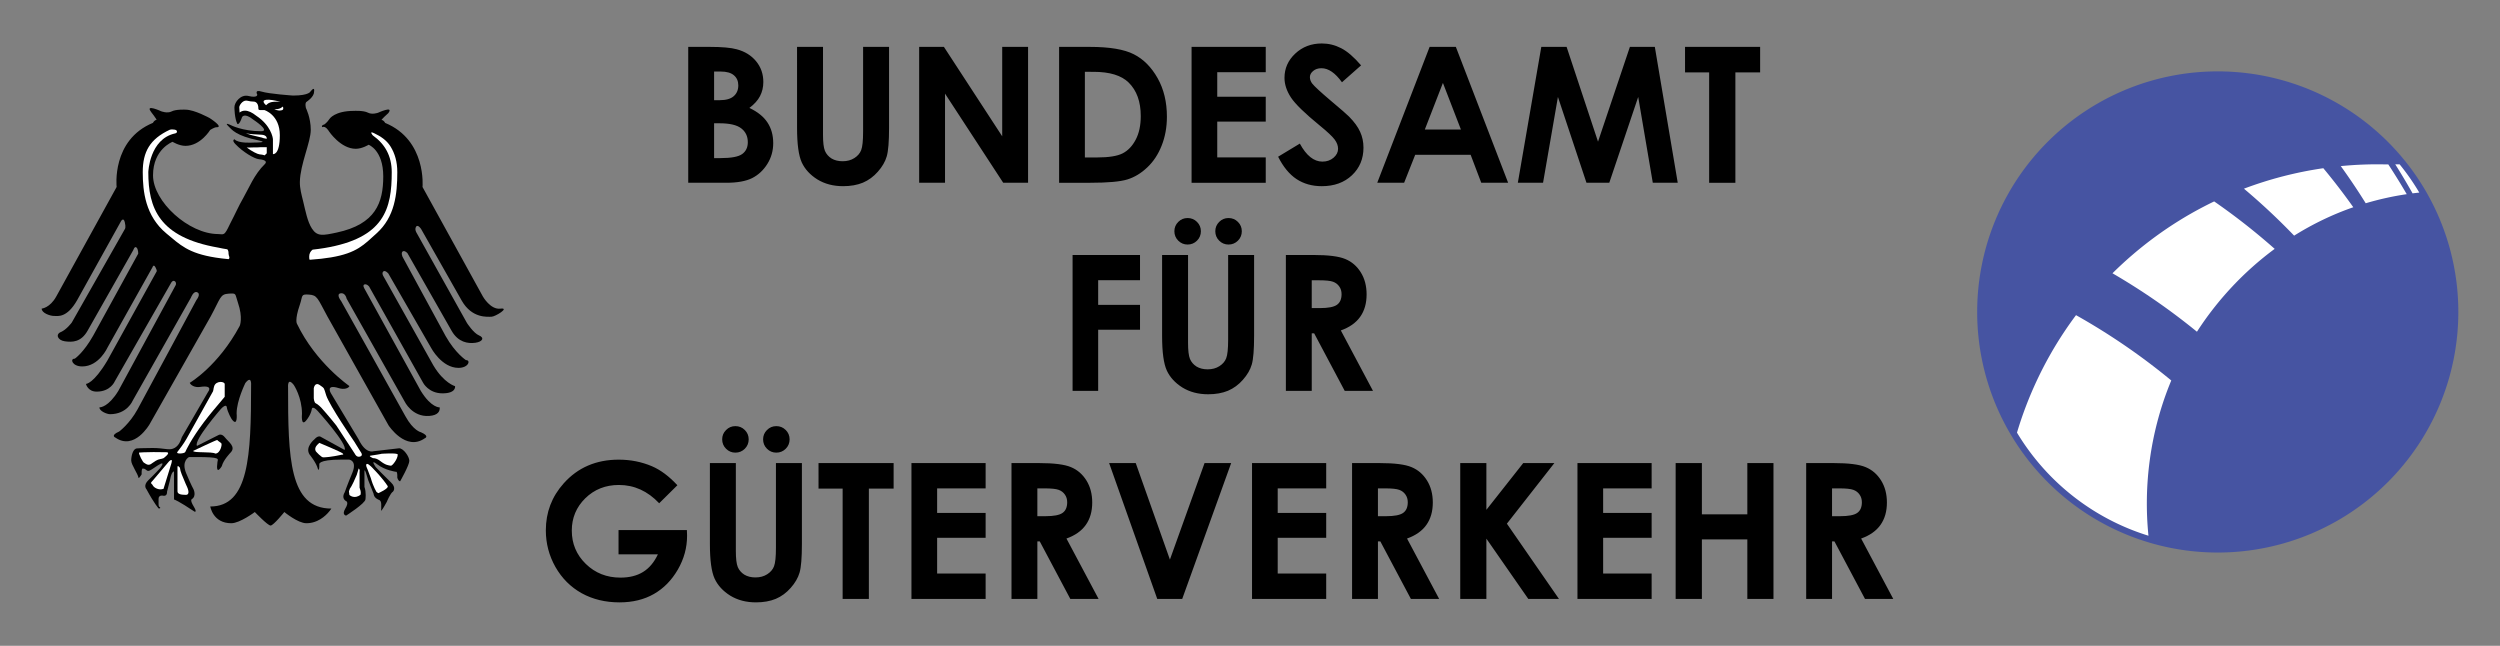 <?xml version="1.0" encoding="UTF-8"?>
<svg width="600" height="155" version="1.1" xmlns="http://www.w3.org/2000/svg">
 <rect width="100%" height="100%" fill="#808080" stroke="none"/>
 <path d="m590 74.87a57.739 57.739 0 0 1-57.739 57.739 57.739 57.739 0 0 1-57.739-57.739 57.739 57.739 0 0 1 57.739-57.739 57.739 57.739 0 0 1 57.739 57.739z" fill="#4654a2"/>
 <path d="m575.91 39.44-1.046 6e-3c0.443 0.701 0.88 1.403 1.312 2.111 0.976 1.599 1.924 3.218 2.842 4.851 0.538-0.069 1.075-0.13 1.614-0.187a56.22 56.22 0 0 0-4.722-6.781zm-2.718 0.014-0.678 6e-3c-3.581-0.081-7.165 0.055-10.729 0.404 0.894 1.236 1.77 2.486 2.627 3.748 1.155 1.7 2.274 3.425 3.361 5.17 3.223-0.958 6.516-1.688 9.842-2.18-0.955-1.64-1.94-3.261-2.954-4.865-0.483-0.764-0.972-1.526-1.469-2.281zm-15.592 0.917c-6.504 0.944-12.905 2.593-19.054 4.914 1.827 1.536 3.618 3.115 5.373 4.733 2.289 2.111 4.514 4.292 6.671 6.537 4.46-2.789 9.221-5.092 14.202-6.817-1.39-1.96-2.825-3.888-4.305-5.782-0.945-1.209-1.908-2.405-2.888-3.586zm-26.2 7.97c-0.873 0.419-1.738 0.854-2.597 1.301-8.017 4.178-15.388 9.583-21.81 15.946 3.386 1.966 6.7 4.06 9.928 6.276 3.554 2.44 7.006 5.027 10.345 7.753 4.96-7.682 11.315-14.469 18.658-19.888-2.397-2.121-4.857-4.168-7.38-6.136-2.33-1.818-4.714-3.57-7.144-5.252zm-33.157 27.295c-0.978 1.308-1.92 2.64-2.825 4-4.954 7.442-8.785 15.627-11.344 24.193a56.22 56.22 0 0 0 31.556 24.745c-1.227-12.185 0.477-24.666 4.986-36.056 0.16-0.403 0.322-0.805 0.489-1.205-3.549-2.931-7.226-5.703-11.02-8.308-3.833-2.631-7.787-5.091-11.841-7.369z" fill="#fff"/>
 <path d="m75.25 21.33c-0.125-3e-3 -0.34 0.14-0.699 0.568 0 0-0.232 1.036-4.233 1.036 0 0-5.737-0.391-7.538-0.953-1.8-0.562-1.034 0.735-1.033 0.735 0 0 0.112 0.862-2.118 0.318-1.851-0.451-3.368 1.507-3.368 2.71 0 0 0.014 2.715 0.717 4.011 0 0 0.45 0.351 1.101-1.605 0 0 0.467-1.254 2.768 0.602 0 0 4.168 2.742 1.817 2.742-4.518 0-7.336-1.488-7.336-1.488 0 0-1.55-0.752-0.6 0.201 0.95 0.953 1.851 2.357 7.403 3.511 2.294 0.477-0.4 0.502-1.451 0.502 0 0-3.485 0.267-4.385-0.786 0 0-0.76 0.147 0.163 1.12 1.843 1.943 4.575 3.553 5.707 3.662 1.733 0.167 1.91 0.675 1.367 1.198-2.499 2.406-3.853 5.858-5.096 8.006-1.172 2.024-2.041 4.059-3.105 6.066-0.429 0.808-0.842 1.867-1.321 2.406-0.478 0.539-1 0.282-1.671 0.282-7.01-8e-3 -15.613-7.777-15.613-14.09 0-6.312 4.693-8.048 4.694-8.048 0 0 1.552 0.971 3.087 0.971 3.632 0 5.938-3.823 5.938-3.824 0 0 1.03-0.651 1.482-0.64 1.917 0.05-1.605-2.199-1.605-2.199 0 0-3.636-2.024-5.805-2.024 0 0-2.3-0.121-3.329 0.425-1.029 0.546-2.511-0.04-2.511-0.04 0 0-3.897-1.802-2.451 0.101-0.191-0.179 1.592 1.994 1.303 1.994-0.479 0-0.822 0.687-0.822 0.687-10.001 4.121-8.715 15.386-8.715 15.386l-14.488 26.279c-1.526 2.768-3.503 2.914-3.503 2.914 0 1.087 2.051 1.763 2.96 1.763 0.908 0 3.084 0.542 5.546-3.773l10.517-18.931s0.602-1.099 0.924 0.193c0.322 1.292 0.035 1.629 0.035 1.629l-12.766 22.478s-1.272 1.715-2.61 2.261c-1.338 0.546-0.787 1.987 0.969 2.229 1.756 0.243 3.857 0.242 5.432-2.527l10.997-19.404s0.296-0.976 0.747-0.588c0.451 0.388 0.418 1.481 0.418 1.481l-10.826 19.714c-2.329 4.12-4.403 5.497-4.403 5.497-0.037-3e-3 -0.073-3e-3 -0.107-5.1e-4 -1.052 0.053-0.493 1.858 1.896 1.858 4.044 0 6.074-4.54 6.074-4.54l10.782-19.247s0.258-0.873 0.709-0.034c0.451 0.84 0.311 1.004 0.311 1.004l-11.844 21.416c-3.328 5.603-5.133 5.595-5.133 5.595s0.418 1.852 2.568 1.852c3.357 0 4.355-2.48 4.355-2.48l13.543-23.673s0.356-0.648 0.836-0.357c0.48 0.29 0.26 0.907 0.26 0.907l-13.788 25.42c-2.376 3.863-4.281 3.956-4.51 3.953-0.014-2.1e-4 -0.021-7.8e-4 -0.021-7.8e-4 -0.085 0.868 1.77 1.645 2.542 1.645 4.119 0 5.437-3.255 5.437-3.255l13.979-24.73s0.582-1.58 1.415-1.306c1.133 0.371-0.1 1.888-0.1 1.888 0 0-12.211 22.731-14.13 26.234-1.918 3.503-4.412 5.329-4.412 5.329-2.192 0.962-0.924 1.442-0.924 1.442 4.59 3.228 8.229-3.201 8.229-3.201l14.652-25.852c2.391-4.408 2.238-5.339 4.267-5.476 2.029-0.137 1.516-0.052 2.268 2.124 1.276 3.691 0.448 5.596 0.448 5.596-5.162 9.664-11.996 13.674-11.996 13.675 0.171 0.506 1.128 1.195 2.477 0.988 3.312-0.509 1.926 1.173 1.926 1.173l-6.296 10.872c-0.378 1.165-0.911 2.346-2.154 2.778-1.125 0.391-2.13-0.167-4.872-0.167-2.488 0-3.703 0.097-3.703 0.097-1.032 0-1.431 1.867-1.431 2.901 0 1.035 1.601 3.177 1.752 4.153 6e-3 0.044 0.027 0.061 0.052 0.058 6e-3 -5.3e-4 8e-3 -1e-3 0.014-3e-3 0.187-0.061 0.688-0.885 0.688-0.885-0.069-1.655 0.344-1.379 0.344-1.379 0.644 0 0.788 0.561 1.237 0.561 0.449 0 1.113-0.568 2.326-1.342 2.149-1.371 0.478 0.724 0.478 0.724 0 0-1.369 1.502-2.745 2.812s-0.482 2.207-0.481 2.208c1.949 3.608 2.928 4.614 2.929 4.615 0.626 0 0.269-0.359 0.269-0.359-0.358 0-0.298-0.808-0.298-0.808v-1.147c0-1.104 1.268-0.726 1.268-0.726 0.89 0 0.761-0.97 0.761-0.97l0.712-2.801c0.396-2.226 0.967-2.07 0.967-2.07l6e-3 6.717c0.098 0.027 1.105 0.36 4.911 2.912 0 0 0.754 0.317-0.209-1.27-0.963-1.586-0.425-1.721-0.425-1.721 1.169-0.759 0.4-2.372 0.4-2.372 0 0-0.527-0.886-1.765-3.853-1.238-2.966 0.693-3.88 0.693-3.88h1.712c6.054 0 5.204 0.459 5.107 1.163-0.5 3.644 1.044 1.024 1.044 1.024 0.344-1.449 2.08-3.231 2.08-3.232 1.418-1.42-0.492-2.587-1.327-3.664-0.835-1.077-1.582-0.552-1.582-0.552l-5.132 2.586c-0.894-1.242 5.759-8.886 5.76-8.887 1.238-1.31 1.374-0.487 1.374-0.487 0.206 1.38 1.207 2.964 1.207 2.965 1.514 2.069 1.172-1.398 1.172-1.398 0-3.054 2.097-7.286 2.097-7.287 1.583-2 1.376 0.552 1.376 0.552 0 16.97-0.541 29.085-9.794 29.085 0 0 0.611 4.016 5.045 4.016 2.064 0 5.643-2.69 5.643-2.691 0 0 3.095 3.247 3.783 3.247 0.688 0 3.302-3.247 3.302-3.247 0 0 3.234 2.691 5.298 2.691 0.722 0 1.384-0.124 1.983-0.325 0.2-0.067 0.392-0.143 0.578-0.225 1.113-0.495 1.969-1.237 2.547-1.855 0.193-0.206 0.354-0.398 0.485-0.563 1e-4 -1.1e-4 1.3e-4 -1.1e-4 2.4e-4 -1.8e-4 0.13-0.165 0.228-0.302 0.294-0.398 1.4e-4 -1.4e-4 1.4e-4 -9e-5 2.5e-4 -2.5e-4 0.066-0.096 0.099-0.151 0.099-0.151-10.114 0-10.389-12.142-10.389-29.112 0 0-0.206-2.553 1.376-0.552 0 0 1.964 2.917 1.964 6.918 0 0-0.342 3.468 1.172 1.398 0 0 0.993-1.21 1.199-2.59 0 0 0.136-0.824 1.374 0.486 0 0 7.364 8.136 6.47 9.378l-5.642-3.104s-0.619-0.552-1.582 0.552c0 0-2.339 1.863-1.17 3.657 0 0 1.651 2.001 1.995 3.45 0 0 0.081 0.21 0.164 0.208 1e-3 -3e-5 3e-3 -6e-5 3e-3 -2.3e-4 0.087-8e-3 0.176-0.261 0.176-1.242 0 0-0.612-1.202 5.443-1.202h1.712s1.995 0.237 0.757 3.203c-1.238 2.966-1.82 4.659-1.82 4.659s-0.896 1.313 0.273 2.071c0 0 0.855 0.203-0.108 1.79-0.963 1.587 0.178 1.719 0.178 1.719s4.641-2.959 4.641-3.925c0 0 0.236-1.659-0.246-2.97v-3.69s-0.063-1.379 0.9 2.07l1.305 3.295s-0.034 0.844 1.136 1.396c0 0 0.688 0.039 0.688 1.143v1.147s-0.45 1.5 1.339-1.772c0 0 0.863-2.105 1.482-2.45 0 0 0.894-0.896-0.482-2.207-1.376-1.311-3.646-3.657-3.646-3.657s-1.514-2.138 0.344-0.69c1.857 1.449 4.471 1.794 4.472 1.794 0 0 0.413-0.276 0.344 1.38 0 0 0.206 0.897 0.688 0.897 0 0 2.202-3.864 2.202-4.898 0-1.035-1.413-3.021-2.446-3.021l-6.154 0.713s-1.861 0.752-3.583-2.871l-6.668-11.101s-1.307-2.208 1.927-1.173c1.3 0.416 2.375 3e-3 2.546-0.503 0 0-8.05-5.498-12.591-14.95 0 0-0.59-0.861 0.686-4.553 0.752-2.176 0.152-2.584 2.181-2.446 2.029 0.137 2.038 0.813 4.43 5.221l14.689 26.169s4.11 6.319 8.7 3.091c0 0 1.268-0.481-0.924-1.442 0 0-1.816-0.344-3.734-3.847-1.918-3.503-15.425-27.643-15.426-27.643 0 0-1.308-1.648-0.134-1.854 1.175-0.206 1.448 1.273 1.448 1.273l13.905 24.654s1.781 3.778 5.891 3.503c2.214-0.148 2.632-1.189 2.547-2.057 0 0-1.999 0.169-4.533-3.952l-13.494-24.487s-0.598-0.935-6e-3 -1.076c0.593-0.141 1.102 0.527 1.102 0.527l12.947 23.078s1.301 2.542 4.658 2.542c3.356 0 3.014-1.72 3.014-1.72 0 0-2.67-0.718-5.204-4.976l-12.023-21.465s-0.422-0.677-3e-3 -1.085c0.419-0.408 1.202 0.467 1.202 0.467l10.275 17.858s2.532 4.808 6.576 4.808c2.466 0 2.982-1.923 1.789-1.858 0 0-2.543-1.646-4.872-5.766l-10.343-19.028s-0.424-0.935 0.019-1.287c0.444-0.351 1.144 0.394 1.144 0.394l10.614 18.649c1.576 2.769 3.933 3.114 5.688 2.872 1.756-0.243 2.24-1.214 0.902-1.76-1.338-0.546-2.9-2.974-2.9-2.974l-12.107-21.669s-0.525-0.789-0.114-1.449c0.027-0.041 0.053-0.075 0.081-0.102 0.013-0.014 0.029-0.027 0.044-0.036 0.428-0.307 1.079 0.677 1.079 0.677l9.76 17.211c2.462 4.314 6.221 3.852 7.129 3.852 0.908 0 4.54-2.246 2.147-1.942-2.393 0.303-4.205-2.914-4.205-2.914l-14.488-26.278s1.028-11.264-8.973-15.385c0 0-0.343-0.687-0.822-0.687-0.266 0 1.45-1.544 1.579-1.654 1.434-1.894-2.455-0.096-2.455-0.096 0 0-1.415 0.519-2.444-0.028-1.029-0.546-3.329-0.425-3.33-0.425-4.661 0-5.872 1.923-5.872 1.923-0.605 0.91-1.219 1.323-1.219 1.323-0.968 0.303-0.503 0.666-0.503 0.666 0.787-0.425 1.599 1.017 1.599 1.017 0 0 2.786 4.176 6.418 4.176 1.535 0 3.087-0.971 3.087-0.971s3.511 1.275 3.511 7.587c0 6.312-1.811 11.484-11.163 13.484-3.346 0.715-4.69 0.988-5.956-0.958-1.086-1.669-1.558-4.297-2.1-6.512-0.377-1.538-0.825-3.101-0.795-4.685 0.081-4.252 2.615-9.529 2.615-12.488 0-2.959-1.151-5.216-1.151-5.216s-0.35-1.304 0.201-1.555c0 0 1.734-1.119 1.734-2.323 0 0 0.158-0.727-0.118-0.736z"/>
 <g fill="#fff">
  <path d="m37.43 110.56c-0.328 0.21-0.611 0.4-0.86 0.569-0.211 0.143-0.47 0.417-0.937 0.417-0.467 0-0.913-0.446-0.992-0.446-0.333 0-1.426-2.258-1.26-2.483 0.238-0.016 1.474-0.116 3.443-0.116 1.071 0 2.419 0.034 3.047 0.034 1.371 0-0.615 1.423-0.615 1.423-0.521 0.253-1.145 0.169-1.826 0.604z"/>
  <path d="m41.1 111.33-1.862 6.008c-0.025-7.7e-4 -0.051-0.01-0.074-1e-3 -0.947 0.351-2.149-0.201-2.492-0.836l-0.075-0.14-0.366-0.416c0-0.045 0.051-0.236 0.375-0.544l3.931-4.635c3.3e-4 0 1.093-1.139 0.565 0.564z"/>
  <path d="m82.08 109.12c-2.735 0.597-4.087 0.645-4.528 0.645-0.441 0-1.58-1.241-1.754-1.455-0.488-0.857 0.428-1.633 0.443-1.645l0.078-0.063 0.071-0.08c0.105-0.12 0.188-0.194 0.246-0.238 0 0 5.205 2.169 5.601 2.534 0.395 0.364-0.157 0.302-0.157 0.302z"/>
  <path d="m88.98 109.35c0.284-0.025 3.122-0.483 2.444-0.435 0 0 4.013-0.298 4.035 0.182 0 1.049-1.257 2.669-1.616 2.669-0.022 0-0.045 6.6e-4 -0.067 3e-3 -0.547-0.097-1.187-0.091-2.523-1.133-0.711-0.554-1.294-0.68-1.735-0.68-2.2e-4 0-1.269-0.542-0.537-0.606z"/>
  <path d="m88.04 111.34c0.428-0.143 1.664 1.287 1.664 1.287 0.095 0.095 1.989 1.99 3.324 3.999 0.398 0.599-2.23 1.735-2.23 1.735l-0.423-0.286s-0.782-1.195-1.384-3.35l-0.808-2.145c1.1e-4 0-0.57-1.096-0.143-1.239z"/>
  <path d="m67.97 25.89c0.044 0.327-0.011 0.511-0.493 0.603-0.853 0.163-1.639-0.289-1.639-0.289s1.156 0.131 1.883-0.512c0.235-0.208 0.215-0.055 0.249 0.197z"/>
  <path d="m67.3 24.45c-2.681-0.242-3.023 0.474-3.448 0.809l-8e-3 -8e-3c-1.769-1.613 0.776-1.579 3.457-0.801z"/>
  <path d="m61.53 27.8c-1.044-0.834-1.939-1.239-2.734-1.239-0.536 0-0.975 0.187-1.295 0.455-0.049-0.478-0.072-0.936-0.075-1.281 0-0.445 0.733-1.596 1.653-1.596 0.089 0 0.179 0.011 0.269 0.033 0.589 0.144 1.083 0.213 1.511 0.213 0 0 1.153-0.078 1.153 1.636 0 0-0.107 0.393 0.427 0.393h1.017s3.701 1.125 3.701 6.035c0 4.91-1.654 4.535-1.654 4.535v-3.512c1.2e-4 -0.514-0.566-3.418-3.974-5.671z"/>
  <path d="m62.3 32.89c-1.379-0.286-2.452-0.586-3.302-0.888 1.051 0.189 2.283 0.272 3.666 0.323 1.546 0.057 1.349 0.986 1.349 0.986l-0.754-0.145c-0.296-0.137-0.652-0.212-0.959-0.275z"/>
  <path d="m63.56 37.28c-0.414-0.135-0.869-0.2-1.29-0.24-0.466-0.045-1.732-0.661-3.058-1.633 0.164 6e-3 0.334 7e-3 0.508 7e-3 0.488 0 0.863-0.022 0.993-0.03 0.734 0 1.366-1e-3 1.882-0.056h1.427v1.489c-0.125 0.036-0.463 0.463-0.463 0.463z"/>
  <path d="m54.87 62.2c-1.14-0.106-2.17-0.233-3.106-0.38-6.658-1.044-8.562-3.084-11.824-5.786-5.035-4.17-5.681-10.061-5.681-14.727 0-4.868 1.699-7.924 6.49-10.17 0.237-0.111 1.207-0.075 1.47 0.064 0.311 0.164 0.417 0.685-0.163 0.811-6.195 1.333-6.461 9.295-6.461 9.295 0 8.575 2.494 15.636 16.786 18.12 0.879 0.153 1.208 0.288 2.179 0.405 0.265 0.293 0.29 0.658 0.29 1.055 3.4e-4 0.524 0.454 0.993 0.019 1.313z"/>
  <path d="m44.89 116.84c0.033 0.082 0.922 1.924-0.294 1.924-1.216 0-1.997-0.198-1.997-0.847l-4e-3 -5.836c0-0.589 0.586 0.19 0.586 0.19 0.058 0.478 0.195 1.005 0.437 1.583 1.016 2.435 1.13 2.732 1.272 2.986z"/>
  <path d="m52.14 105.6c0.221 0.285 0.717 0.52 0.969 0.779 0.274 0.281-0.253 2.479-1.427 2.479-0.92-0.527-5.323-0.098-5.323-0.644 0 0 5.699-2.719 5.78-2.614z"/>
  <path d="m53.93 95.23-1.747 2.083s-1.741 2.002-3.3 4.079c-3.029 4.035-4.256 6.697-4.42 7.089-0.163 0.392-2.349 0.576-1.884-0.029 0.465-0.605 1.465-1.872 2.144-3.07l6.193-11.098c0.396-0.526 0.231-0.879 0.5-1.64 0.462-1.31 2.515-1.153 2.515-0.439z"/>
  <path d="m86.53 118.73c-1.51 1.19-2.672 0.061-2.672 0.061l-0.112-0.869 0.24-0.679c6e-3 -0.017 0.432-0.399 1.638-3.288l0.459-1.53c0.372 0.319 0.212 0.788 0.212 0.788v3.842l0.072 0.196c0.292 0.795 0.212 1.056 0.163 1.477z"/>
  <path d="m85.02 105.98 1.47 2.373s0.831 0.944-0.055 1.222c-0.886 0.278-1.273-0.667-1.273-0.667l-4.459-6.811c-1.734-2.195-3.638-4.302-3.638-4.302s-0.817-0.823-1.26-0.989c-0.443-0.167-0.498-1.277-0.498-1.277v-2.332s0.222-1.611 1.439-0.777c1.218 0.834 0.951 0.638 1.53 2.433 0.805 2.497 6.743 11.127 6.743 11.127z"/>
  <path d="m79.47 61.77c-1.447 0.245-3.139 0.439-5.152 0.577-0.115-0.247-0.106-0.513-0.106-0.794 0-0.649 0.266-1.231 0.806-1.635 1.003-0.111 1.954-0.243 2.855-0.391 14.464-2.394 16.144-9.528 16.144-18.216 0-3.913-1.653-6.765-4.537-8.81 0 0-1.015-1.171 0.275-0.551 1.595 0.766 3.012 1.665 3.981 3.222 1.033 1.66 1.617 3.681 1.617 6.139 0 5.308-0.602 10.762-4.971 14.691-3.004 2.702-4.686 4.713-10.912 5.767z"/>
 </g>
 <path d="m162.57 116.46-4.367 4.323c-2.764-2.926-5.986-4.39-9.666-4.39-3.207 0-5.897 1.064-8.07 3.192-2.158 2.128-3.237 4.715-3.237 7.759 0 3.148 1.123 5.816 3.37 8.003s5.018 3.281 8.314 3.281c2.143 0 3.946-0.451 5.409-1.352 1.478-0.902 2.668-2.313 3.569-4.234h-9.444v-5.831h16.405l0.044 1.375c0 2.853-0.739 5.557-2.217 8.114-1.478 2.557-3.392 4.508-5.742 5.853s-5.106 2.017-8.269 2.017c-3.385 0-6.407-0.732-9.067-2.195-2.646-1.478-4.744-3.577-6.296-6.296-1.537-2.72-2.306-5.653-2.306-8.801 0-4.316 1.426-8.07 4.279-11.262 3.385-3.798 7.789-5.698 13.213-5.698 2.838 0 5.491 0.525 7.959 1.574 2.084 0.887 4.123 2.409 6.119 4.567zm7.804-5.321h6.23v21.105c0 1.818 0.155 3.104 0.466 3.857 0.325 0.754 0.85 1.36 1.574 1.818 0.739 0.443 1.626 0.665 2.66 0.665 1.094 0 2.032-0.251 2.816-0.754 0.798-0.503 1.345-1.138 1.641-1.907 0.31-0.783 0.466-2.269 0.466-4.456v-20.329h6.23v19.443c0 3.281-0.185 5.557-0.554 6.828-0.369 1.271-1.079 2.498-2.128 3.68-1.035 1.182-2.232 2.062-3.591 2.638-1.36 0.562-2.941 0.842-4.744 0.842-2.365 0-4.426-0.539-6.185-1.618-1.744-1.094-2.993-2.453-3.747-4.079-0.754-1.641-1.131-4.404-1.131-8.291zm6.119-8.868c0.887 0 1.641 0.31 2.261 0.931 0.621 0.621 0.931 1.367 0.931 2.239 0 0.887-0.31 1.641-0.931 2.261s-1.375 0.931-2.261 0.931c-0.872 0-1.618-0.31-2.239-0.931-0.621-0.621-0.931-1.375-0.931-2.261 0-0.872 0.31-1.618 0.931-2.239 0.621-0.621 1.367-0.931 2.239-0.931zm9.821 0c0.887 0 1.641 0.31 2.261 0.931 0.621 0.621 0.931 1.367 0.931 2.239 0 0.887-0.31 1.641-0.931 2.261s-1.375 0.931-2.261 0.931c-0.872 0-1.618-0.31-2.239-0.931-0.621-0.621-0.931-1.375-0.931-2.261 0-0.872 0.31-1.618 0.931-2.239 0.621-0.621 1.367-0.931 2.239-0.931zm10.131 8.868h18.024v6.119h-5.941v26.493h-6.296v-26.493h-5.786zm22.303 0h17.802v6.074h-11.639v5.897h11.639v5.964h-11.639v8.58h11.639v6.097h-17.802zm24.01 0h6.584c3.606 0 6.17 0.325 7.693 0.975 1.537 0.636 2.771 1.7 3.702 3.192 0.931 1.493 1.397 3.259 1.397 5.298 0 2.143-0.517 3.939-1.552 5.387-1.02 1.434-2.564 2.52-4.633 3.259l7.715 14.499h-6.784l-7.338-13.812h-0.576v13.812h-6.207zm6.207 12.747h1.951c1.98 0 3.34-0.259 4.079-0.776 0.754-0.517 1.131-1.375 1.131-2.572 0-0.709-0.185-1.323-0.554-1.84-0.369-0.532-0.865-0.909-1.485-1.131-0.621-0.236-1.759-0.355-3.414-0.355h-1.707zm17.226-12.747h6.385l8.203 23.167 8.314-23.167h6.385l-11.75 32.611h-5.986zm34.296 0h17.802v6.074h-11.639v5.897h11.639v5.964h-11.639v8.58h11.639v6.097h-17.802zm24.01 0h6.584c3.606 0 6.17 0.325 7.693 0.975 1.537 0.636 2.771 1.7 3.702 3.192 0.931 1.493 1.397 3.259 1.397 5.298 0 2.143-0.517 3.939-1.552 5.387-1.02 1.434-2.564 2.52-4.633 3.259l7.715 14.499h-6.784l-7.338-13.812h-0.576v13.812h-6.207zm6.207 12.747h1.951c1.98 0 3.34-0.259 4.079-0.776 0.754-0.517 1.131-1.375 1.131-2.572 0-0.709-0.185-1.323-0.554-1.84-0.369-0.532-0.865-0.909-1.485-1.131-0.621-0.236-1.759-0.355-3.414-0.355h-1.707zm19.753-12.747h6.274v11.218l8.846-11.218h7.471l-11.395 14.543 12.504 18.068h-7.36l-10.065-14.477v14.477h-6.274zm28.133 0h17.802v6.074h-11.639v5.897h11.639v5.964h-11.639v8.58h11.639v6.097h-17.802zm23.566 0h6.296v12.304h10.907v-12.304h6.274v32.611h-6.274v-14.299h-10.907v14.299h-6.296zm31.326 0h6.584c3.606 0 6.17 0.325 7.693 0.975 1.537 0.636 2.771 1.7 3.702 3.192 0.931 1.493 1.397 3.259 1.397 5.298 0 2.143-0.517 3.939-1.552 5.387-1.02 1.434-2.564 2.52-4.633 3.259l7.715 14.499h-6.784l-7.338-13.812h-0.576v13.812h-6.207zm6.207 12.747h1.951c1.98 0 3.34-0.259 4.079-0.776 0.754-0.517 1.131-1.375 1.131-2.572 0-0.709-0.185-1.323-0.554-1.84-0.369-0.532-0.865-0.909-1.485-1.131-0.621-0.236-1.759-0.355-3.414-0.355h-1.707zm-182.27-62.691h16.184v6.052h-10.043v5.919h10.043v5.964h-10.043v14.676h-6.141zm21.482 0h6.23v21.105c0 1.818 0.155 3.104 0.466 3.857 0.325 0.754 0.85 1.36 1.574 1.818 0.739 0.443 1.626 0.665 2.66 0.665 1.094 0 2.032-0.251 2.816-0.754 0.798-0.503 1.345-1.138 1.641-1.907 0.31-0.783 0.466-2.269 0.466-4.456v-20.329h6.23v19.443c0 3.281-0.185 5.557-0.554 6.828-0.369 1.271-1.079 2.498-2.128 3.68-1.035 1.182-2.232 2.062-3.591 2.638-1.36 0.562-2.941 0.842-4.744 0.842-2.365 0-4.426-0.539-6.185-1.618-1.744-1.094-2.993-2.453-3.747-4.079-0.754-1.641-1.131-4.404-1.131-8.291zm6.119-8.868c0.887 0 1.641 0.31 2.261 0.931 0.621 0.621 0.931 1.367 0.931 2.239 0 0.887-0.31 1.641-0.931 2.261s-1.375 0.931-2.261 0.931c-0.872 0-1.618-0.31-2.239-0.931s-0.931-1.375-0.931-2.261c0-0.872 0.31-1.618 0.931-2.239 0.621-0.621 1.367-0.931 2.239-0.931zm9.821 0c0.887 0 1.641 0.31 2.261 0.931 0.621 0.621 0.931 1.367 0.931 2.239 0 0.887-0.31 1.641-0.931 2.261-0.621 0.621-1.375 0.931-2.261 0.931-0.872 0-1.618-0.31-2.239-0.931s-0.931-1.375-0.931-2.261c0-0.872 0.31-1.618 0.931-2.239 0.621-0.621 1.367-0.931 2.239-0.931zm13.767 8.868h6.584c3.606 0 6.17 0.325 7.693 0.975 1.537 0.636 2.771 1.7 3.702 3.192 0.931 1.493 1.397 3.259 1.397 5.298 0 2.143-0.517 3.939-1.552 5.387-1.02 1.434-2.564 2.52-4.633 3.259l7.715 14.499h-6.784l-7.338-13.812h-0.576v13.812h-6.207zm6.207 12.747h1.951c1.98 0 3.34-0.259 4.079-0.776 0.754-0.517 1.131-1.375 1.131-2.572 0-0.709-0.185-1.323-0.554-1.84-0.369-0.532-0.865-0.909-1.485-1.131-0.621-0.236-1.759-0.355-3.414-0.355h-1.707zm-149.64-30.08v-32.611h5.121c2.971 0 5.143 0.192 6.518 0.576 1.951 0.517 3.503 1.478 4.656 2.882 1.153 1.404 1.729 3.059 1.729 4.966 0 1.242-0.266 2.372-0.798 3.392-0.517 1.005-1.367 1.951-2.55 2.838 1.98 0.931 3.429 2.099 4.345 3.503 0.916 1.389 1.375 3.037 1.375 4.944 0 1.833-0.473 3.503-1.419 5.01-0.946 1.508-2.165 2.638-3.658 3.392-1.493 0.739-3.554 1.109-6.185 1.109zm6.207-26.692v6.873h1.352c1.508 0 2.623-0.318 3.348-0.953 0.739-0.636 1.109-1.5 1.109-2.594 0-1.02-0.347-1.825-1.042-2.417-0.695-0.606-1.751-0.909-3.17-0.909zm0 12.415v8.358h1.552c2.572 0 4.301-0.325 5.188-0.975 0.902-0.65 1.352-1.596 1.352-2.838 0-1.404-0.525-2.513-1.574-3.325-1.049-0.813-2.793-1.219-5.232-1.219zm19.908-18.334h6.23v21.105c0 1.818 0.155 3.104 0.466 3.857 0.325 0.754 0.85 1.36 1.574 1.818 0.739 0.443 1.626 0.665 2.66 0.665 1.094 0 2.032-0.251 2.816-0.754 0.798-0.503 1.345-1.138 1.641-1.907 0.31-0.783 0.466-2.269 0.466-4.456v-20.329h6.23v19.443c0 3.281-0.185 5.557-0.554 6.828-0.369 1.271-1.079 2.498-2.128 3.68-1.035 1.182-2.232 2.062-3.591 2.638-1.36 0.562-2.941 0.842-4.744 0.842-2.365 0-4.426-0.539-6.185-1.618-1.744-1.094-2.993-2.453-3.747-4.079-0.754-1.641-1.131-4.404-1.131-8.291zm29.308 0h5.941l13.989 21.46v-21.46h6.207v32.611h-5.964l-13.967-21.394v21.394h-6.207zm33.587 0h7.36c4.744 0 8.269 0.591 10.575 1.774 2.306 1.168 4.205 3.074 5.698 5.72s2.239 5.734 2.239 9.267c0 2.513-0.421 4.826-1.264 6.939-0.828 2.099-1.98 3.843-3.458 5.232-1.463 1.389-3.052 2.35-4.766 2.882-1.714 0.532-4.685 0.798-8.912 0.798h-7.471zm6.185 5.986v20.551h2.882c2.838 0 4.892-0.325 6.163-0.975 1.286-0.65 2.335-1.744 3.148-3.281 0.813-1.537 1.219-3.429 1.219-5.675 0-3.458-0.968-6.141-2.904-8.047-1.744-1.714-4.545-2.572-8.402-2.572zm25.606-5.986h17.802v6.074h-11.639v5.897h11.639v5.964h-11.639v8.58h11.639v6.097h-17.802zm40.681 4.434-4.589 4.057c-1.611-2.247-3.252-3.37-4.922-3.37-0.813 0-1.478 0.222-1.995 0.665-0.517 0.429-0.776 0.916-0.776 1.463 0 0.547 0.185 1.064 0.554 1.552 0.503 0.65 2.017 2.047 4.545 4.19 2.365 1.98 3.798 3.229 4.301 3.747 1.256 1.271 2.143 2.49 2.66 3.658 0.532 1.153 0.798 2.417 0.798 3.791 0 2.675-0.924 4.885-2.771 6.629-1.847 1.744-4.257 2.616-7.227 2.616-2.32 0-4.345-0.569-6.074-1.707-1.714-1.138-3.185-2.926-4.412-5.365l5.21-3.148c1.567 2.882 3.37 4.323 5.409 4.323 1.064 0 1.958-0.31 2.683-0.931 0.724-0.621 1.086-1.338 1.086-2.151 0-0.739-0.273-1.478-0.82-2.217-0.547-0.739-1.751-1.87-3.614-3.392-3.547-2.897-5.838-5.129-6.873-6.695-1.035-1.581-1.552-3.155-1.552-4.722 0-2.261 0.857-4.197 2.572-5.808 1.729-1.626 3.857-2.439 6.385-2.439 1.626 0 3.17 0.377 4.633 1.131 1.478 0.754 3.074 2.128 4.789 4.123zm16.45-4.434h6.296l12.548 32.611h-6.451l-2.55-6.717h-13.302l-2.66 6.717h-6.451zm3.192 8.646-4.345 11.196h8.668zm23.611-8.646h6.074l7.538 22.746 7.649-22.746h5.986l5.498 32.611h-5.986l-3.503-20.596-6.939 20.596h-5.476l-6.85-20.596-3.569 20.596h-6.052zm34.496 0h18.024v6.119h-5.941v26.493h-6.296v-26.493h-5.786z"/>
</svg>
